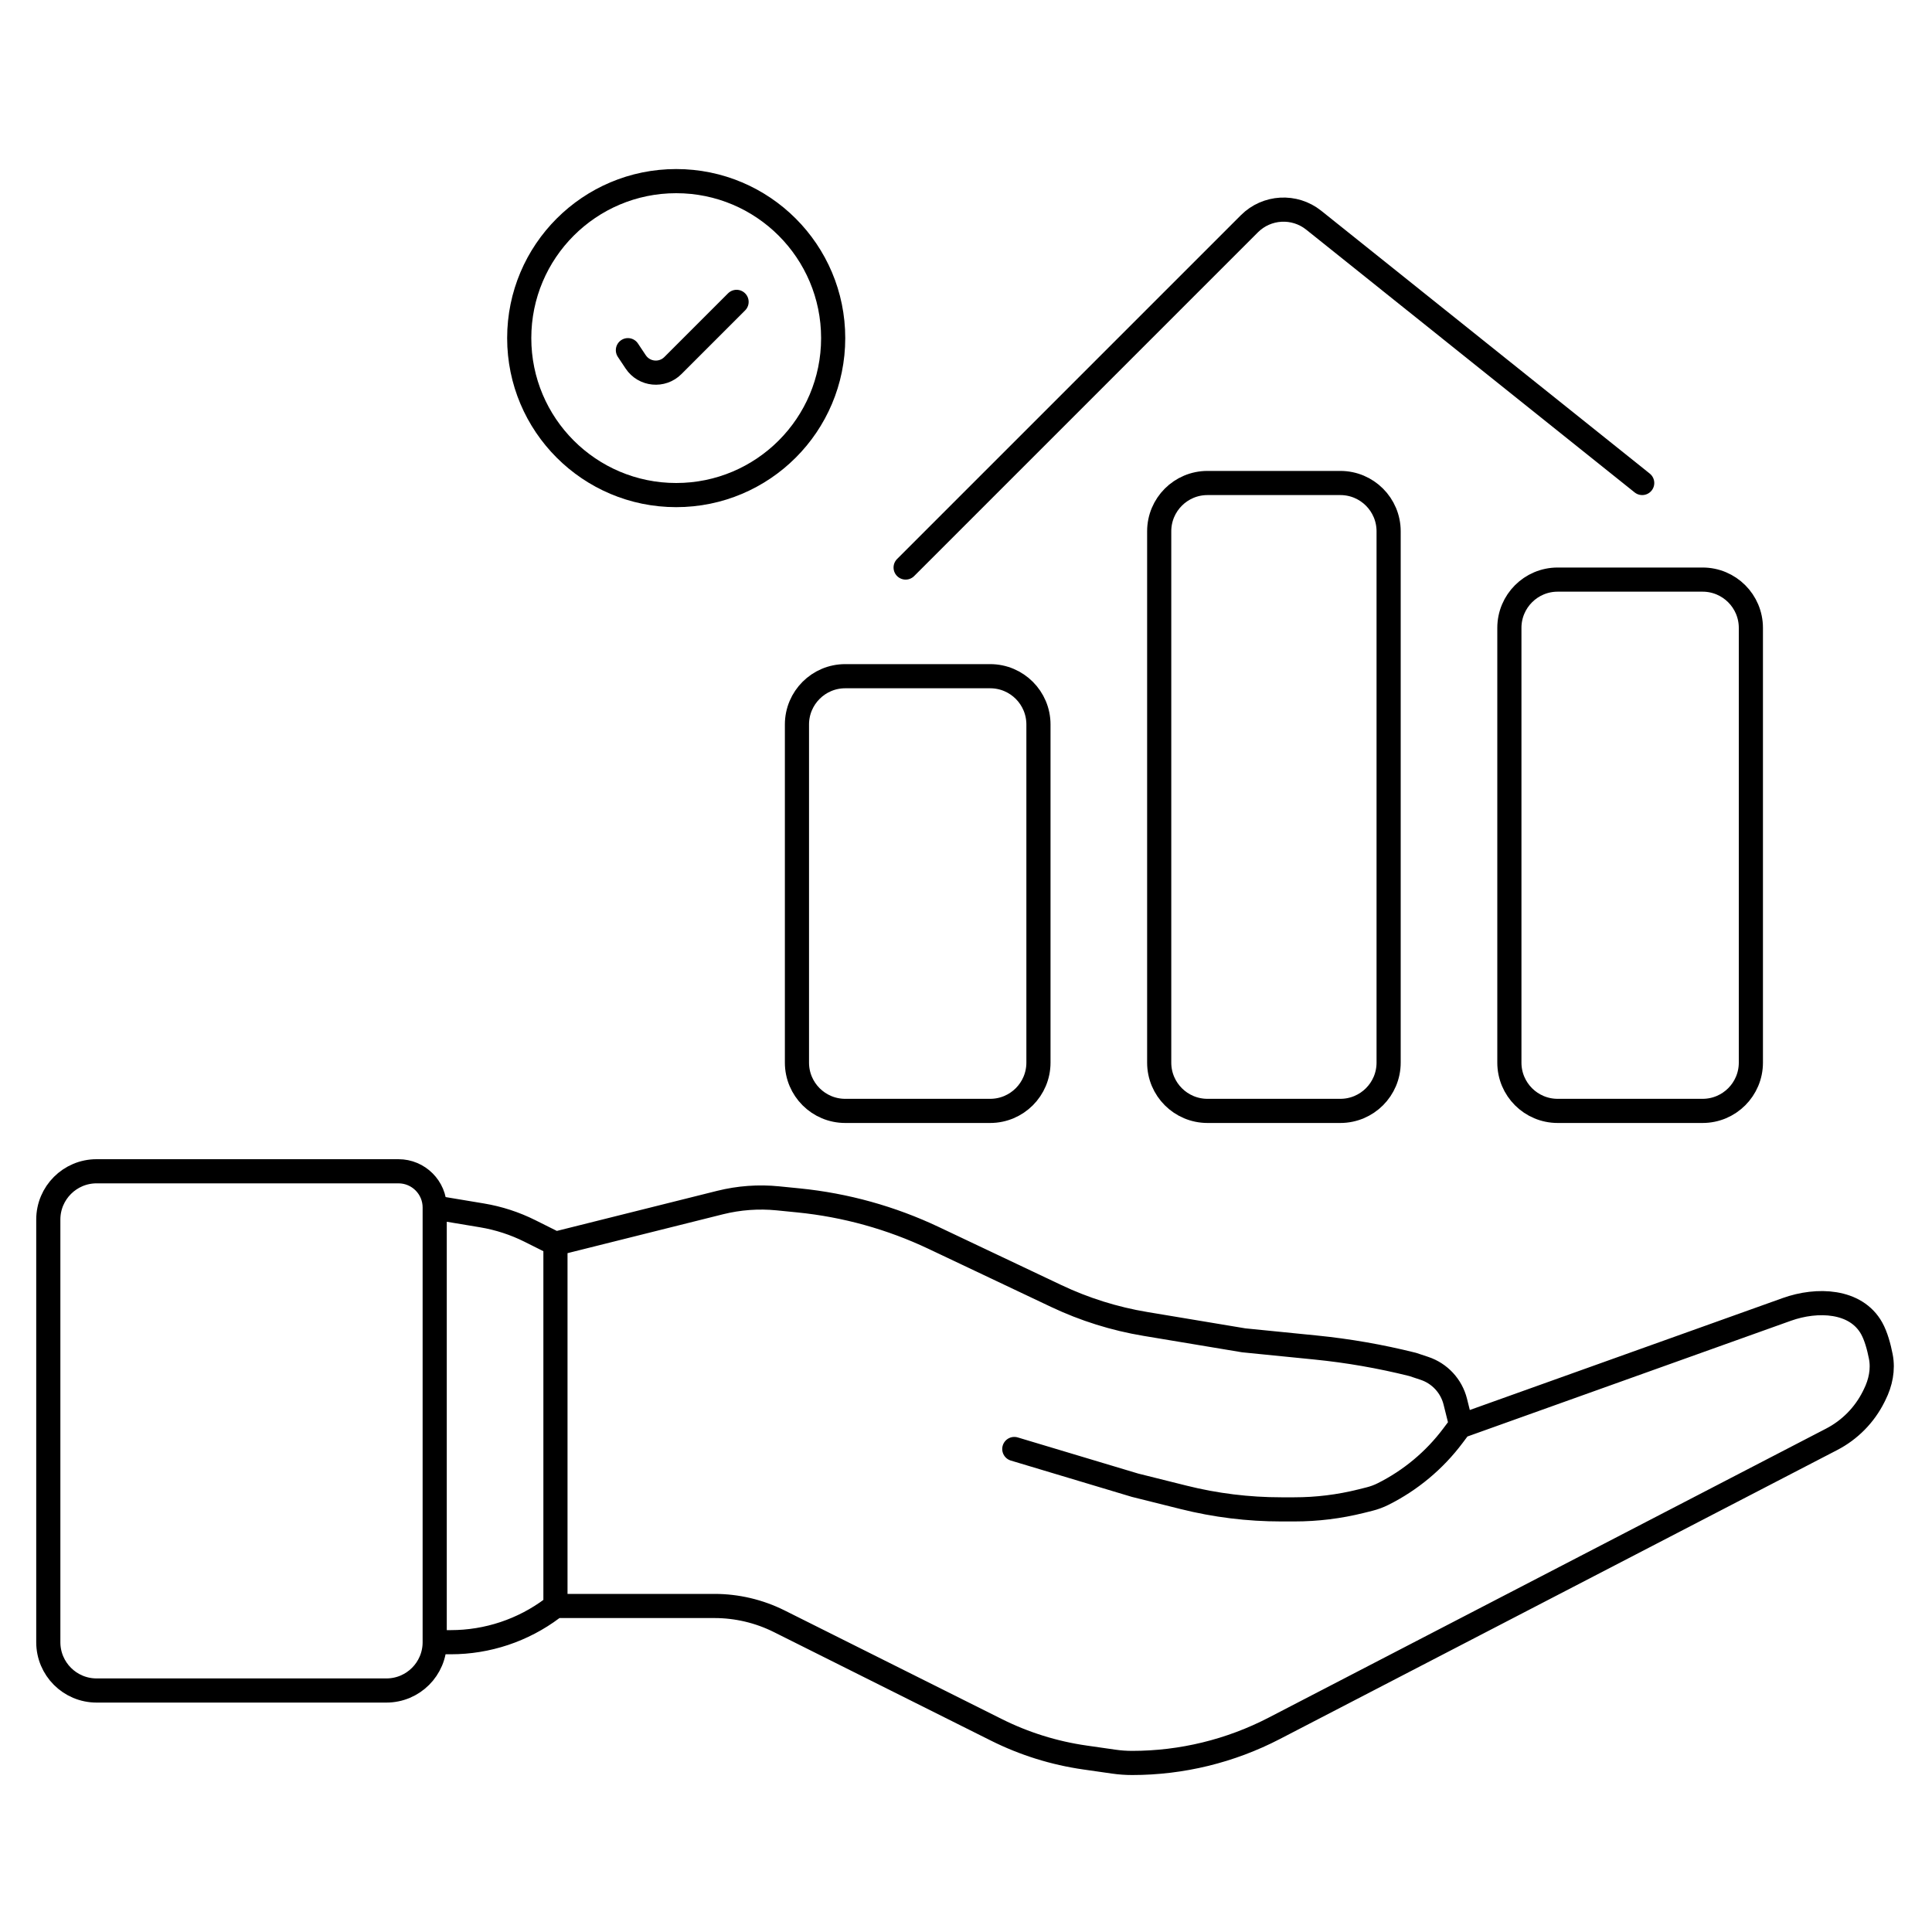 <svg width="80" height="80" viewBox="0 0 80 80" fill="none" xmlns="http://www.w3.org/2000/svg">
<path d="M18 50V50C18 49.172 17.328 48.5 16.5 48.5H4C2.895 48.5 2 49.395 2 50.5V68C2 69.105 2.895 70 4 70H16C17.105 70 18 69.105 18 68V68M18 50L19.962 50.327C20.65 50.442 21.317 50.659 21.942 50.971L23 51.5M18 50V68M23 51.5V66.5M23 51.5L29.818 49.795C30.6 49.6 31.41 49.541 32.212 49.621L33.073 49.707C35.01 49.901 36.899 50.426 38.659 51.259L43.735 53.664C44.906 54.219 46.148 54.608 47.426 54.821L51.5 55.5L54.472 55.797C55.822 55.932 57.161 56.165 58.477 56.494L58.5 56.5L58.984 56.661C59.617 56.872 60.098 57.392 60.26 58.039L60.481 58.925C60.493 58.973 60.483 59.023 60.454 59.062V59.062M23 66.5L22.867 66.6C21.655 67.509 20.181 68 18.667 68H18M23 66.5H29.584C30.515 66.5 31.434 66.717 32.267 67.133L41.258 71.629C42.412 72.206 43.651 72.593 44.928 72.775L46.121 72.946C46.373 72.982 46.628 73 46.883 73V73C48.931 73 50.949 72.508 52.767 71.565L75.845 59.599C76.596 59.21 77.204 58.593 77.582 57.837L77.625 57.75C77.87 57.26 77.986 56.709 77.88 56.17C77.803 55.778 77.682 55.325 77.5 55V55C76.846 53.833 75.25 53.769 73.99 54.219L60.454 59.062M42 60L47 61.5L49.01 62.002C50.332 62.333 51.689 62.5 53.051 62.5H53.597C54.529 62.5 55.457 62.386 56.361 62.16L56.709 62.073C56.902 62.024 57.09 61.955 57.268 61.866V61.866C58.407 61.296 59.398 60.47 60.162 59.451L60.454 59.062M37.5 23.5L51.734 9.266C52.455 8.545 53.602 8.482 54.398 9.118L68 20M26 14.5L26.323 14.985C26.673 15.51 27.416 15.584 27.863 15.137L30.5 12.5M64.5 46H70.5C71.605 46 72.5 45.105 72.5 44V26C72.5 24.895 71.605 24 70.5 24H64.5C63.395 24 62.5 24.895 62.5 26V44C62.5 45.105 63.395 46 64.5 46ZM50 46H55.5C56.605 46 57.5 45.105 57.5 44V22C57.5 20.895 56.605 20 55.5 20H50C48.895 20 48 20.895 48 22V44C48 45.105 48.895 46 50 46ZM35 46H41C42.105 46 43 45.105 43 44V30C43 28.895 42.105 28 41 28H35C33.895 28 33 28.895 33 30V44C33 45.105 33.895 46 35 46Z" stroke="black" stroke-linecap="round"/>
<circle cx="28" cy="14" r="6.5" stroke="black"/>
</svg>
